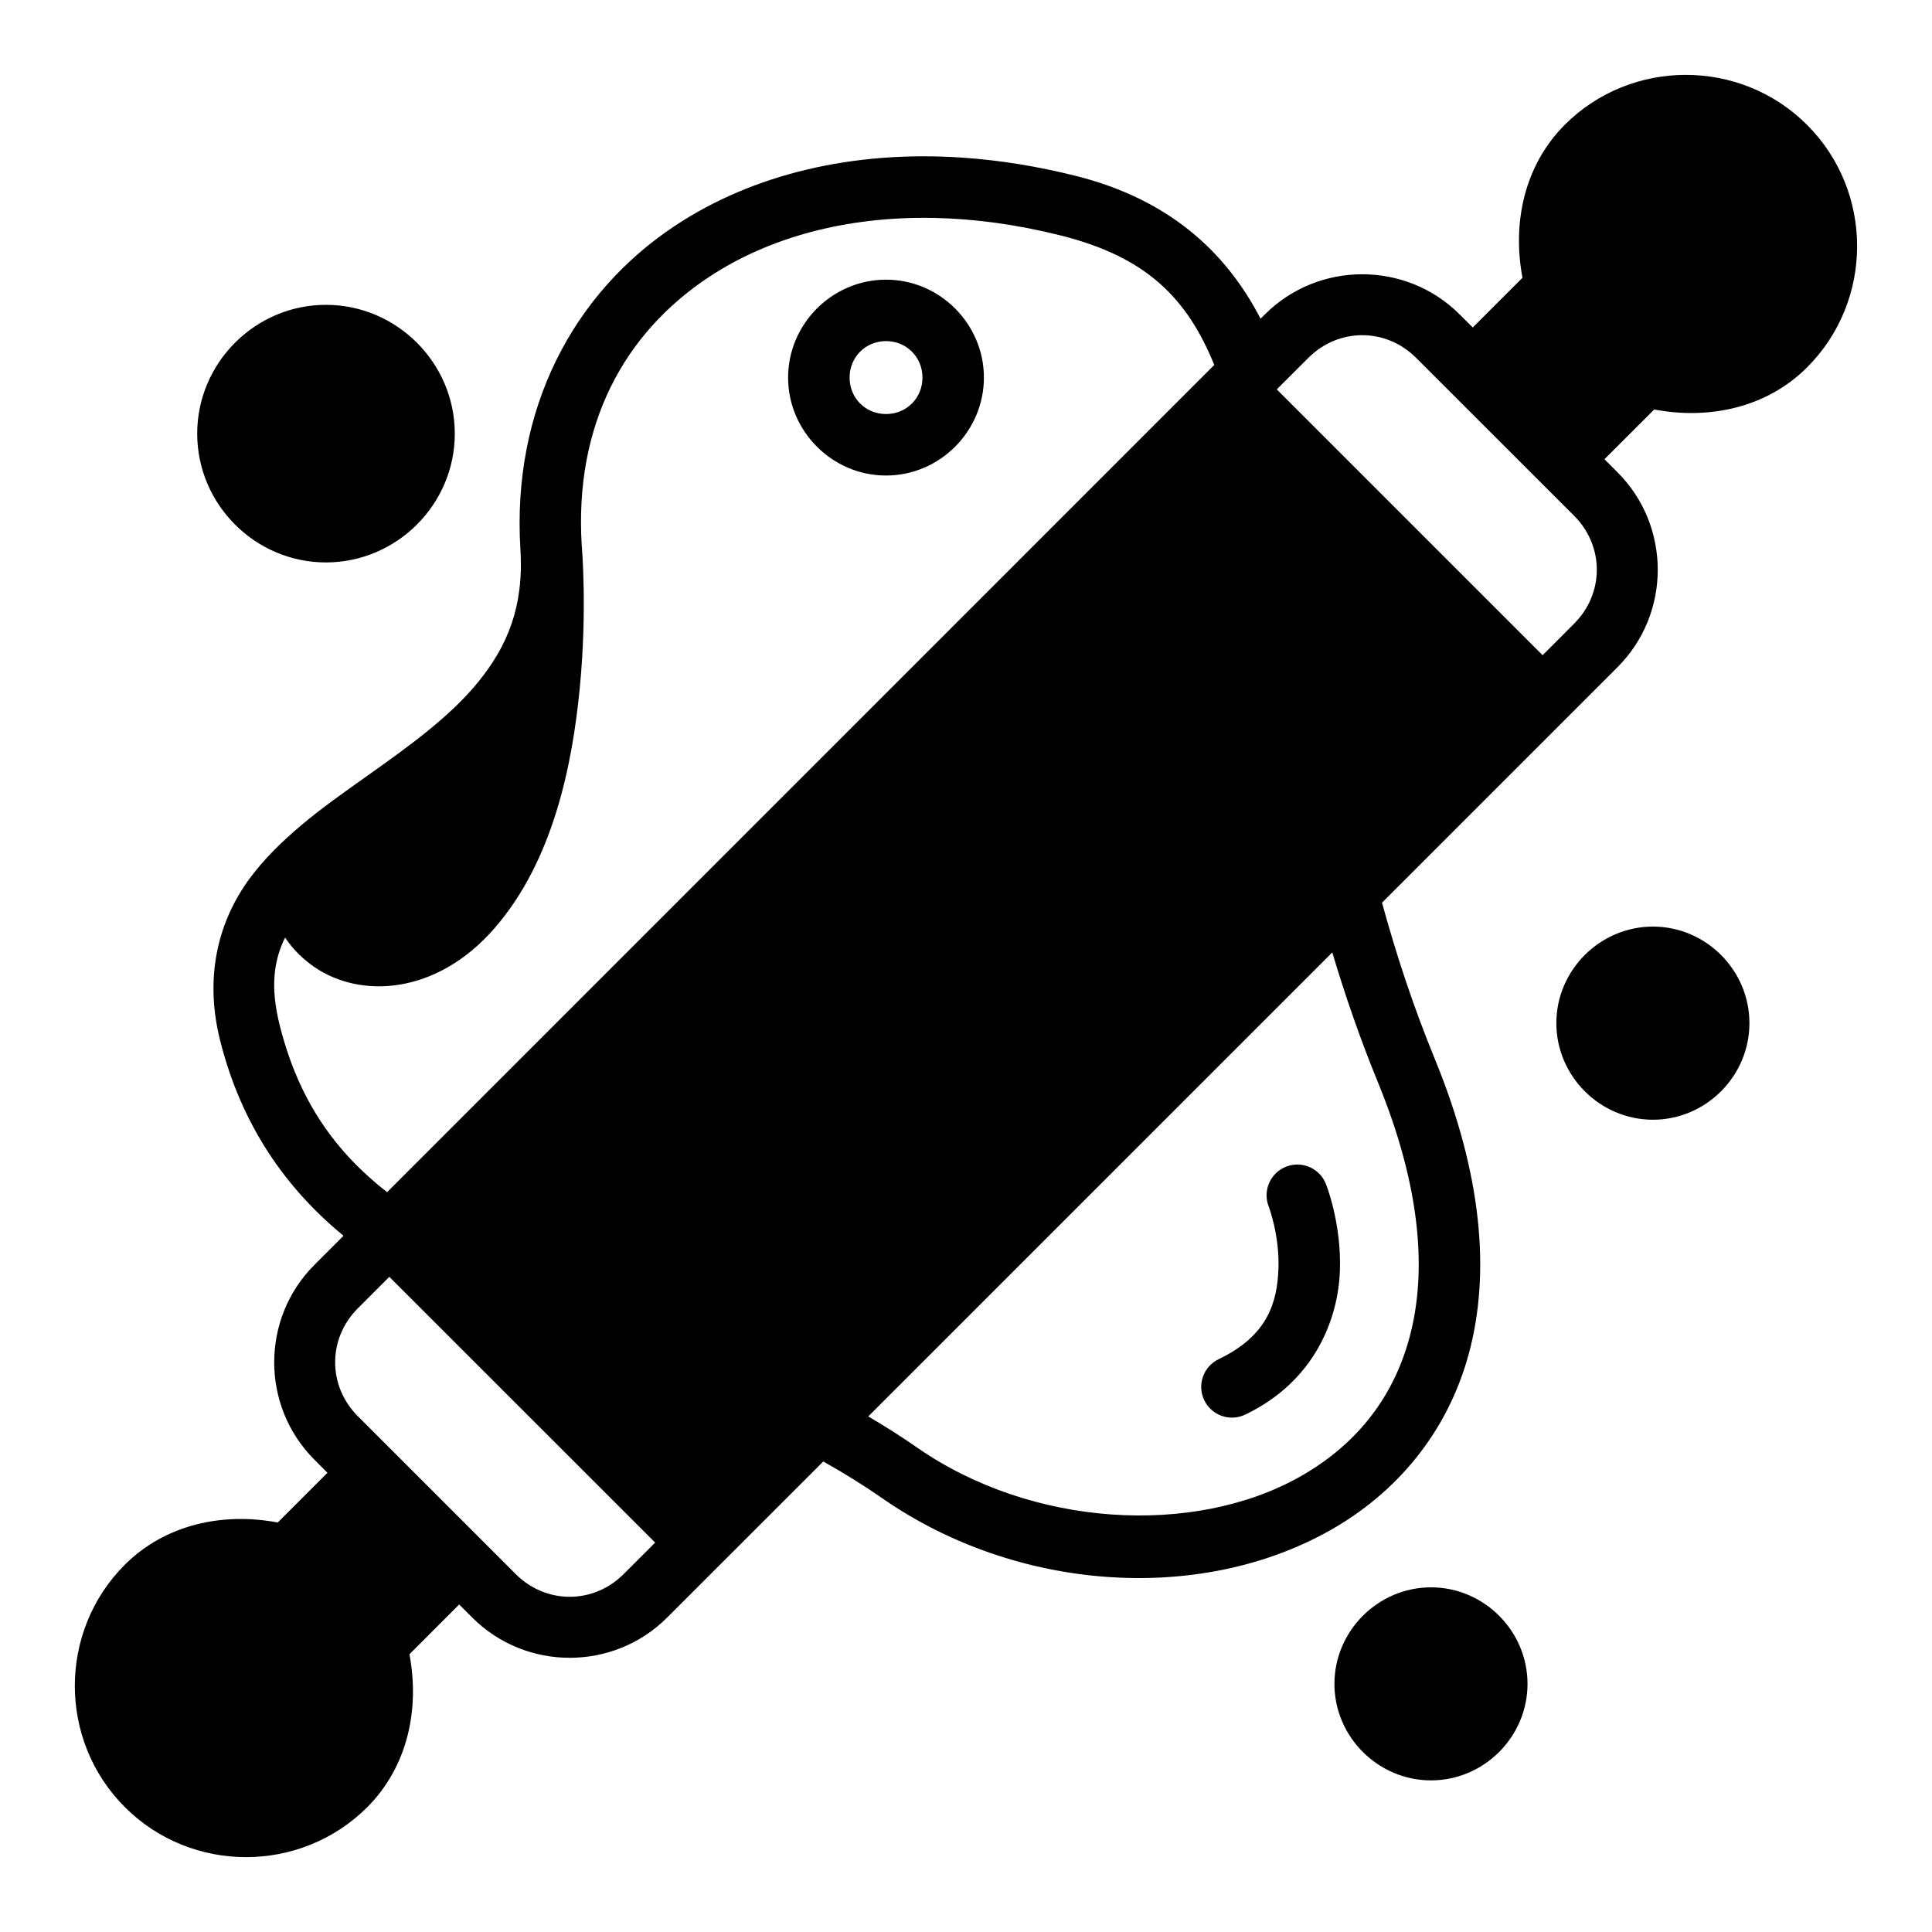 <?xml version="1.0" encoding="UTF-8"?>
<!-- Uploaded to: SVG Repo, www.svgrepo.com, Generator: SVG Repo Mixer Tools -->
<svg fill="#000000" width="800px" height="800px" version="1.1" viewBox="144 144 512 512" xmlns="http://www.w3.org/2000/svg">
 <path d="m590.77 163.84c-11.645 0-23.273 4.406-32.117 13.254-10.668 10.707-13.938 25.926-11.176 40.512l-13.18 13.176-3.477-3.457c-7.098-7.102-16.461-10.641-25.812-10.641-9.355 0-18.699 3.539-25.801 10.641l-1.152 1.137c-9.285-18.008-24.57-31.707-48.863-37.824-10.262-2.582-20.336-4.195-30.074-4.859-29.215-1.988-55.57 4.438-76.027 17.914-27.277 17.969-43.473 48.789-41.176 85.871 0.949 15.316-3.535 25.699-11.055 35.008-7.519 9.312-18.434 17.16-29.645 25.109-6.082 4.312-12.242 8.66-17.512 13.129s-9.715 8.844-13.453 13.883c-8.207 11.07-12.273 25.816-7.887 43.156 5.754 22.75 17.637 39.281 32.672 51.645l-7.719 7.719c-14.199 14.199-14.199 37.414 0 51.613l3.461 3.477-13.176 13.176c-14.59-2.758-29.805 0.512-40.512 11.176-17.684 17.68-17.672 46.578 0 64.254 17.672 17.672 46.586 17.668 64.27-0.016 10.664-10.711 13.906-25.91 11.148-40.496l13.176-13.191 3.488 3.477c14.199 14.199 37.414 14.199 51.613 0l41.391-41.375c5.309 2.977 10.496 6.172 15.543 9.688 35.664 24.816 84.078 28.078 118.71 8.594 17.316-9.742 31.074-25.613 36.824-46.848 5.746-21.234 3.578-47.371-8.98-78.027-5.836-14.242-10.363-28.086-14.023-41.496l62.422-62.422c14.199-14.199 14.199-37.414 0-51.613l-3.477-3.488 13.191-13.176c14.586 2.762 29.824-0.473 40.512-11.164 17.684-17.68 17.672-46.578 0-64.254-8.832-8.84-20.484-13.258-32.129-13.258zm-199.17 37.914c10.652 0.223 21.906 1.727 33.609 4.676 22.848 5.754 33.414 16.73 40.59 34.285l-219.22 219.23c-13.496-10.578-23.309-23.895-28.414-44.078-2.539-10.043-1.719-17.098 1.387-23.402 2.004 3.027 4.656 5.664 7.75 7.797 12.133 8.363 32.246 7.508 47.707-10.223 15.531-17.812 20.668-43.152 22.664-63.992 1.957-20.445 0.547-36.867 0.492-37.484-1.98-31.957 11.141-56.281 33.887-71.262 15.637-10.301 36.113-16.035 59.547-15.543zm-12.793 16.359c-14.234 0-25.953 11.719-25.953 25.953s11.719 25.953 25.953 25.953 25.938-11.719 25.938-25.953-11.703-25.953-25.938-25.953zm-148.43 6.672c-18.754 0-34.117 15.379-34.117 34.133 0 18.754 15.363 34.133 34.117 34.133 18.754 0 34.148-15.379 34.148-34.133 0-18.754-15.395-34.133-34.148-34.133zm274.63 8.043c5.141 0 10.273 2.004 14.285 6.012l41.867 41.852c8.016 8.016 8.016 20.566 0 28.582l-8.348 8.363-70.449-70.449 8.363-8.348c4.008-4.008 9.141-6.012 14.285-6.012zm-126.2 1.566c5.43 0 9.656 4.238 9.656 9.672 0 5.43-4.223 9.656-9.656 9.656-5.43 0-9.656-4.223-9.656-9.656 0-5.43 4.223-9.672 9.656-9.672zm203.24 155.16c-14.035 0-25.598 11.551-25.598 25.586 0 14.035 11.562 25.598 25.598 25.598 14.035 0 25.57-11.562 25.57-25.598 0-14.035-11.535-25.586-25.57-25.586zm-84.977 6.844c3.34 11.199 7.293 22.699 12.117 34.473 11.578 28.27 12.93 50.648 8.332 67.621-4.594 16.973-15.043 28.98-29.09 36.883-28.094 15.809-71 13.391-101.4-7.766-4.246-2.957-8.57-5.676-12.93-8.242zm-10.223 56.273h-0.004c-0.699 0.082-1.387 0.258-2.043 0.523-2.012 0.797-3.621 2.356-4.477 4.34-0.855 1.984-0.891 4.227-0.09 6.238 0 0 2.891 7.562 2.566 16.438-0.324 8.871-2.781 17.738-15.836 23.984v-0.004c-1.949 0.934-3.449 2.606-4.168 4.644-0.719 2.039-0.598 4.277 0.34 6.227 1.941 4.051 6.801 5.766 10.855 3.828 18.434-8.82 24.625-25.336 25.094-38.086 0.465-12.75-3.707-23.047-3.707-23.047v0.004c-1.363-3.438-4.863-5.527-8.535-5.09zm-239.67 29.703 70.449 70.434-8.363 8.348c-8.016 8.016-20.566 8.016-28.582 0l-41.852-41.852c-8.016-8.016-8.016-20.566 0-28.582zm276.06 82.289c-14.035 0-25.598 11.551-25.598 25.586s11.562 25.57 25.598 25.57 25.57-11.535 25.57-25.57-11.535-25.586-25.57-25.586z"/>
</svg>